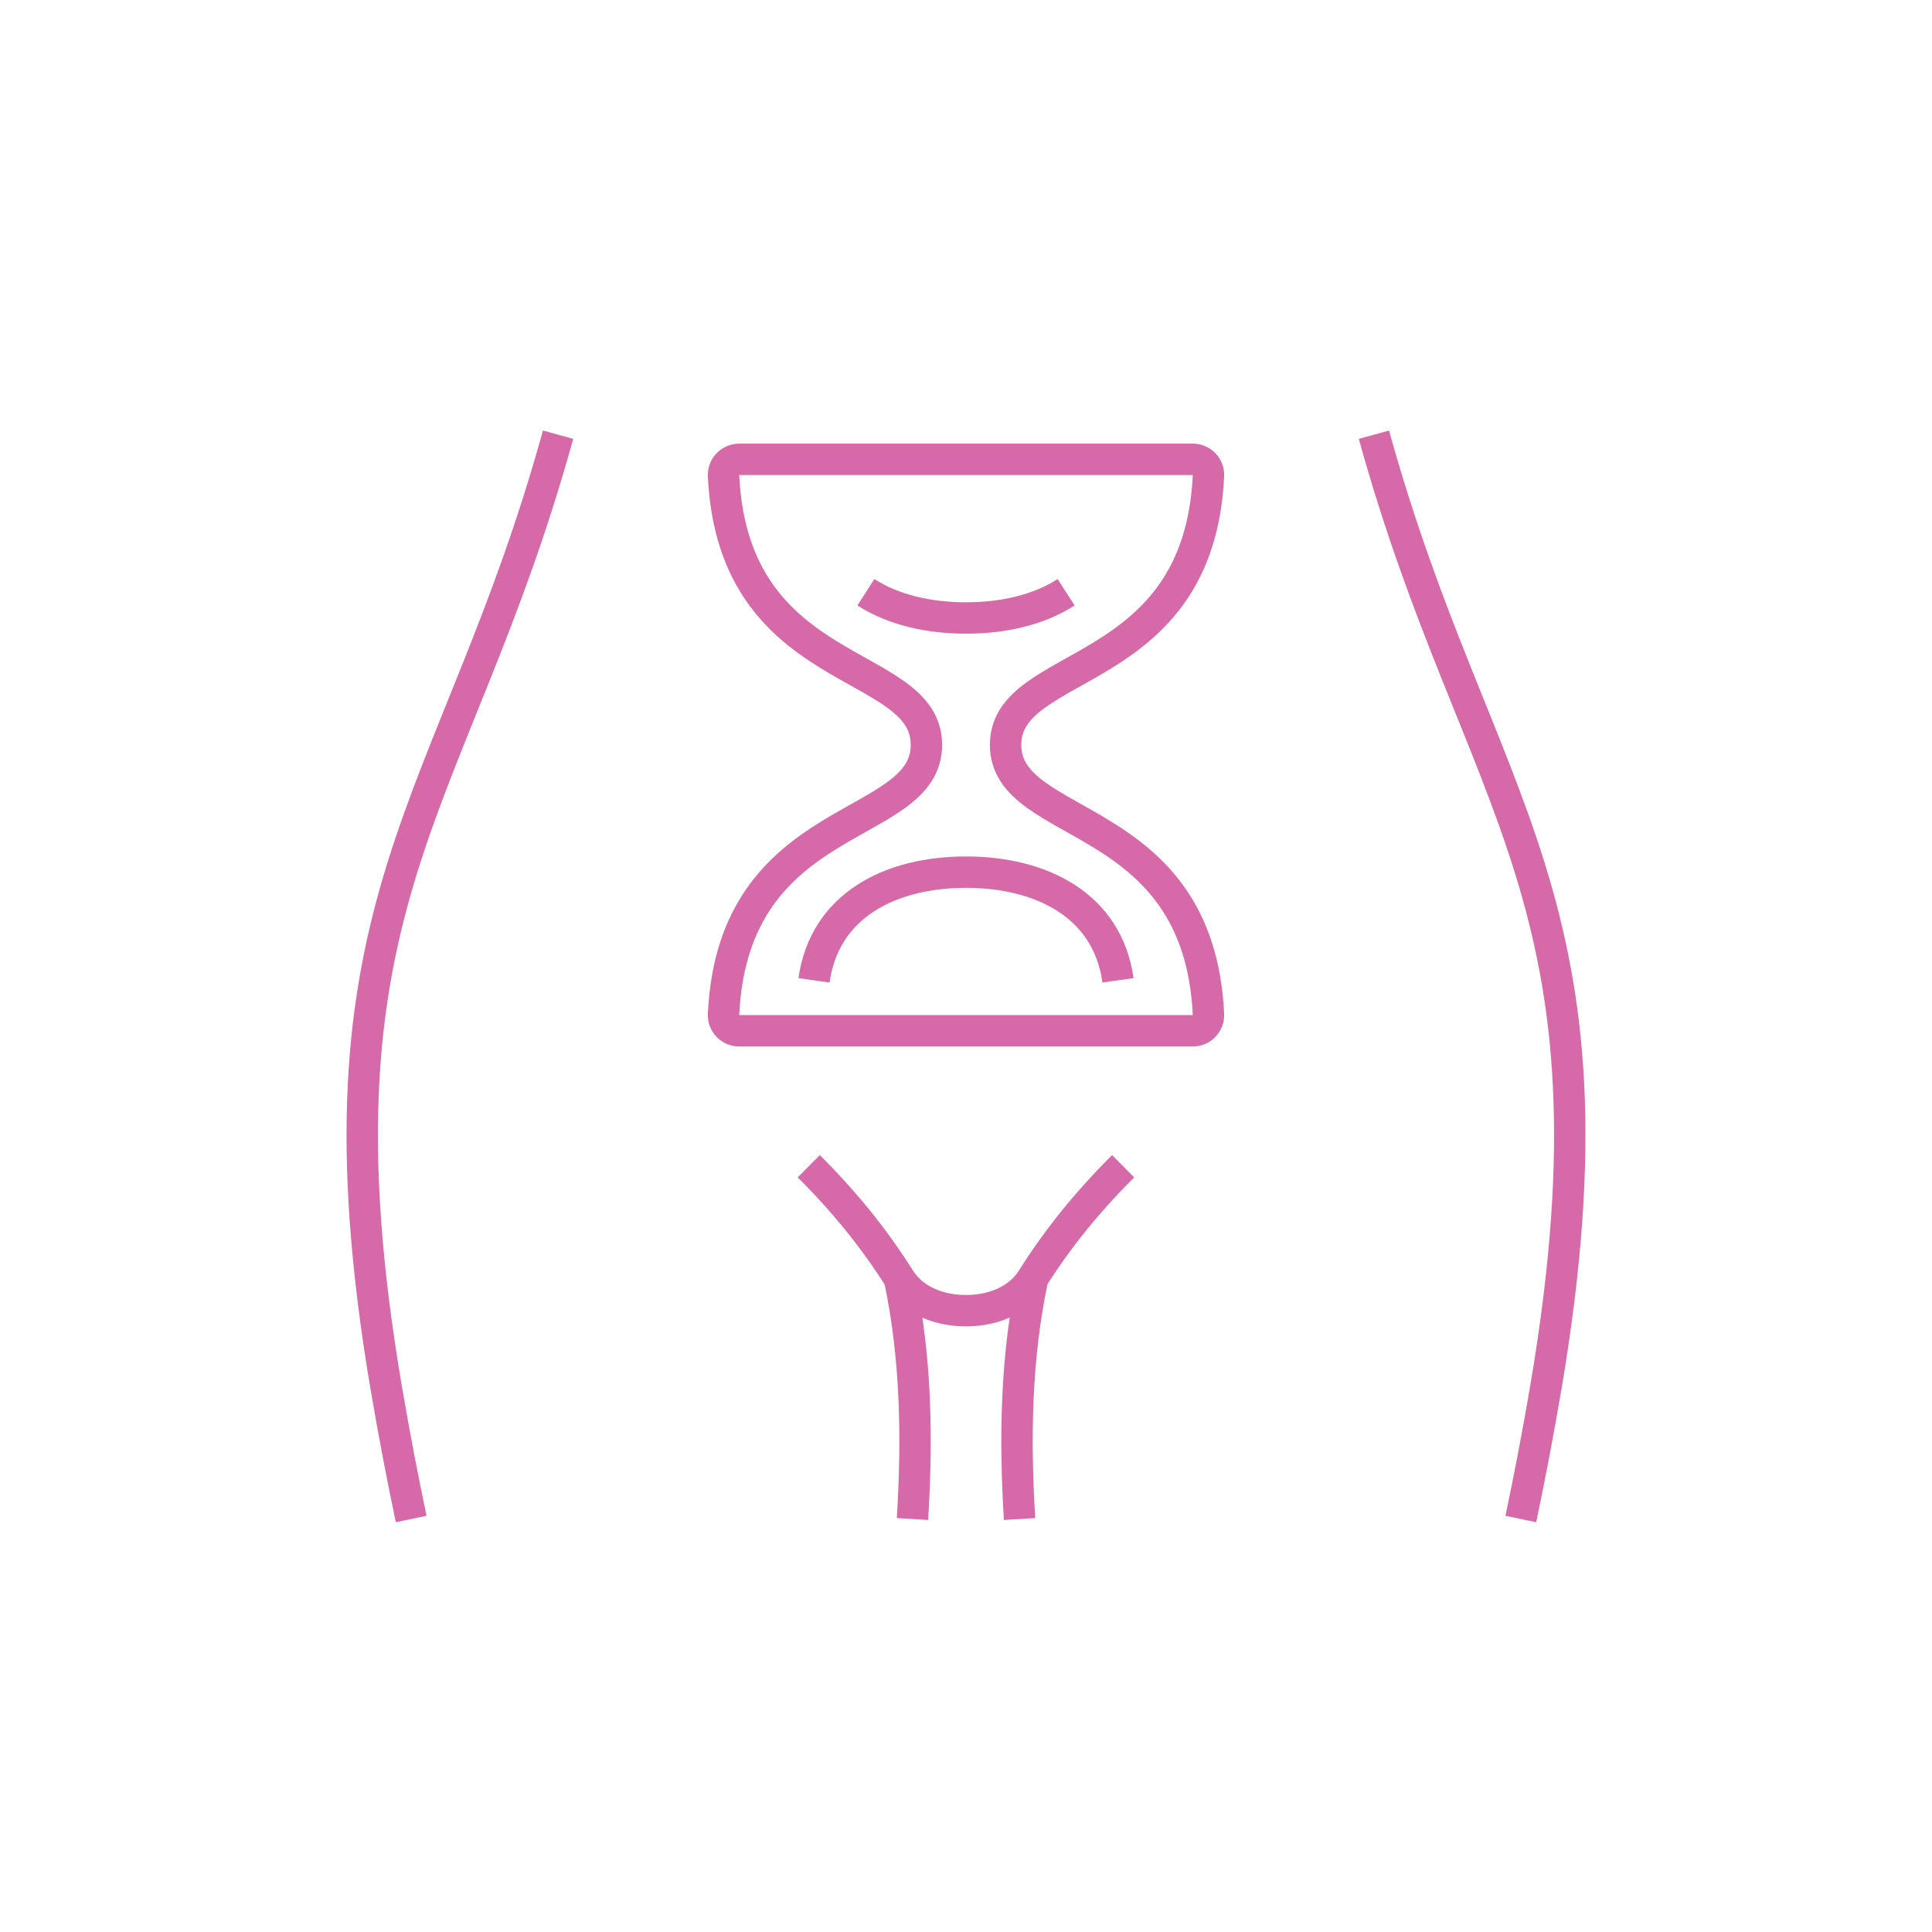 <svg width="80" height="80" viewBox="0 0 80 80" fill="none" xmlns="http://www.w3.org/2000/svg">
<path d="M44.146 24.524C43.579 24.889 42.932 25.156 42.23 25.33C41.528 25.507 40.775 25.589 40 25.589C39.225 25.589 38.472 25.505 37.77 25.33C37.067 25.153 36.421 24.887 35.854 24.524M33.706 40.593C34.147 37.467 36.9 36.114 40 36.114C43.1 36.114 45.855 37.467 46.294 40.593M17.026 62.899C16.678 61.242 16.331 59.458 15.987 57.436C12.558 37.201 18.826 33.498 23.109 18M62.974 62.899C63.322 61.242 63.669 59.458 64.013 57.436C67.442 37.201 61.177 33.498 56.891 18M37.247 52.951C37.942 56.239 37.988 59.559 37.784 62.899M42.218 62.899C42.015 59.562 42.061 56.239 42.756 52.951M46.507 48.292C45.047 49.742 43.78 51.302 42.746 52.951C42.593 53.191 42.41 53.394 42.204 53.561C41.998 53.731 41.77 53.864 41.53 53.97C41.291 54.075 41.036 54.15 40.777 54.2C40.518 54.249 40.257 54.273 39.998 54.273C39.738 54.273 39.474 54.249 39.218 54.2C38.959 54.152 38.707 54.077 38.465 53.97C38.225 53.866 37.997 53.731 37.791 53.561C37.586 53.392 37.402 53.191 37.249 52.951C36.215 51.302 34.949 49.742 33.488 48.292M30.607 42.683C30.236 42.683 29.941 42.373 29.96 42.003C30.362 33.472 38.361 34.484 38.361 30.844C38.361 27.204 30.364 28.236 29.96 19.7C29.943 19.329 30.238 19.02 30.607 19.02H49.393C49.764 19.02 50.059 19.329 50.04 19.7C49.638 28.234 41.639 27.221 41.639 30.844C41.639 34.467 49.636 33.472 50.04 42.003C50.057 42.373 49.761 42.683 49.393 42.683H30.607Z" stroke="#D66AA8" stroke-width="1.3" stroke-miterlimit="22.93"/>
</svg>
